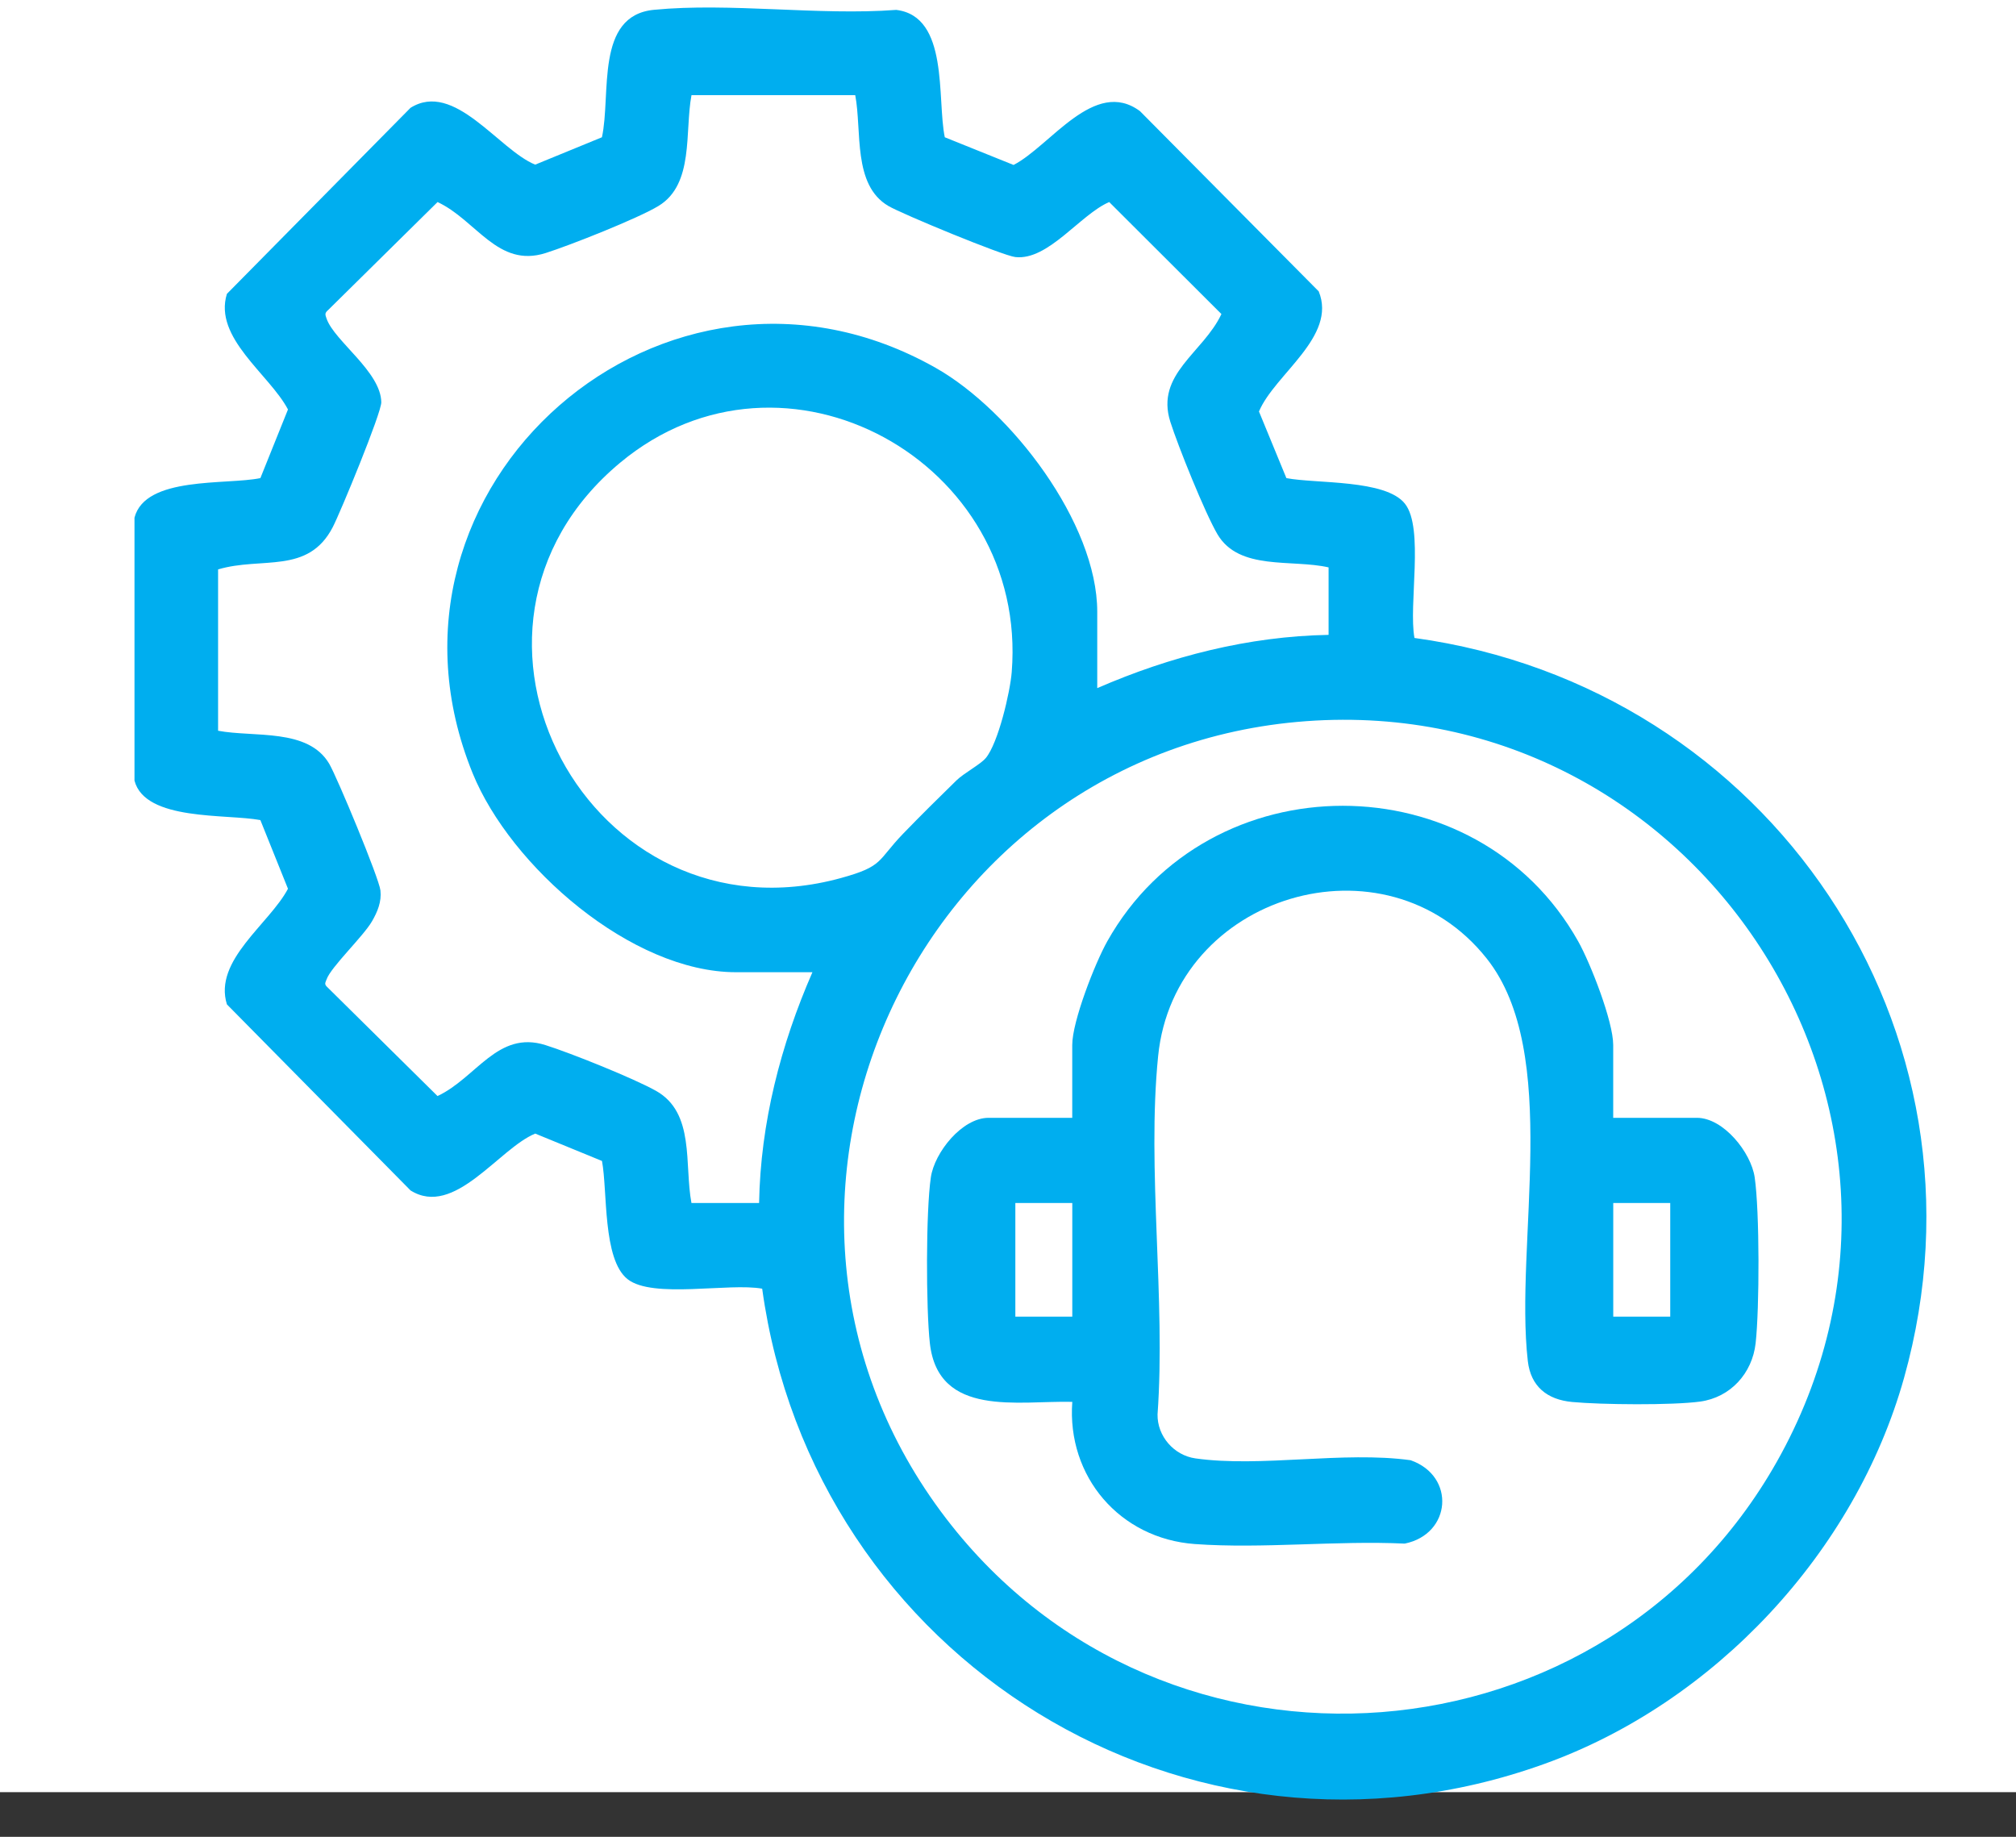 <?xml version="1.0" encoding="UTF-8"?>
<svg xmlns="http://www.w3.org/2000/svg" width="45" height="41" viewBox="0 0 45 41" fill="none">
  <rect x="0" y="0" width="45" height="41" fill="#333333" stroke="none"/>
  <rect width="45" height="40" fill="white"></rect>
  <rect width="45" height="40" fill="white"></rect>
  <g clip-path="url(#clip0_2004_280)">
    <path d="M21.089 3.064L22.624 3.682C23.443 3.262 24.43 1.726 25.446 2.481L29.436 6.504C29.848 7.515 28.452 8.352 28.102 9.185L28.714 10.672C29.381 10.8 30.927 10.697 31.36 11.243C31.793 11.788 31.436 13.505 31.573 14.24C39.486 15.33 44.678 22.982 42.502 30.753C41.412 34.646 38.268 38.011 34.463 39.376C26.485 42.241 18.151 37.024 17.013 28.765C16.277 28.629 14.57 28.995 14.009 28.553C13.447 28.111 13.564 26.58 13.437 25.914L11.947 25.303C11.13 25.639 10.141 27.186 9.164 26.572L5.065 22.419C4.759 21.437 6.015 20.622 6.428 19.838L5.812 18.306C5.068 18.162 3.239 18.335 3.002 17.424V11.555C3.244 10.621 5.051 10.829 5.812 10.672L6.428 9.14C6.016 8.357 4.76 7.541 5.065 6.559L9.163 2.407C10.14 1.794 11.128 3.341 11.946 3.675L13.436 3.064C13.645 2.107 13.277 0.347 14.597 0.219C16.302 0.054 18.27 0.351 20.005 0.221C21.188 0.363 20.911 2.204 21.089 3.064ZM18.136 21.701H16.428C14.094 21.701 11.397 19.338 10.551 17.262C7.94 10.849 14.868 4.799 20.891 8.214C22.562 9.162 24.492 11.673 24.492 13.656V15.36C26.121 14.651 27.867 14.203 29.656 14.171V12.665C28.839 12.477 27.661 12.745 27.177 11.928C26.9 11.459 26.296 9.959 26.123 9.414C25.786 8.348 26.857 7.877 27.264 7.01L24.759 4.51C24.11 4.789 23.4 5.819 22.664 5.738C22.39 5.709 20.129 4.775 19.829 4.597C19.028 4.126 19.243 2.924 19.09 2.124H15.435C15.281 2.94 15.499 4.113 14.697 4.598C14.237 4.877 12.723 5.476 12.177 5.649C11.109 5.986 10.637 4.917 9.767 4.51L7.327 6.918C7.242 6.99 7.259 7.023 7.29 7.113C7.465 7.614 8.501 8.296 8.511 8.978C8.516 9.212 7.6 11.434 7.427 11.768C6.875 12.83 5.846 12.419 4.868 12.71V16.311C5.671 16.463 6.876 16.248 7.348 17.047C7.525 17.348 8.462 19.602 8.492 19.876C8.52 20.127 8.427 20.352 8.302 20.567C8.107 20.904 7.382 21.589 7.289 21.863C7.27 21.918 7.235 21.957 7.287 22.015L9.766 24.465C10.635 24.059 11.108 22.99 12.176 23.328C12.739 23.505 14.147 24.07 14.645 24.35C15.517 24.842 15.272 25.992 15.434 26.852H16.944C16.976 25.067 17.425 23.325 18.135 21.7L18.136 21.701ZM22.003 16.922C22.282 16.588 22.548 15.447 22.583 15.003C22.961 10.303 17.505 7.281 13.844 10.327C9.366 14.054 13.166 21.138 18.77 19.599C19.732 19.335 19.574 19.215 20.16 18.608C20.548 18.207 20.951 17.808 21.351 17.418C21.516 17.257 21.885 17.063 22.003 16.921V16.922ZM29.162 16.097C20.424 16.733 15.757 26.902 21.122 33.899C26.015 40.282 35.933 39.511 39.758 32.453C43.934 24.747 37.871 15.463 29.162 16.097Z" fill="#00AEEF"></path>
    <path d="M36.01 24.951H37.877C38.469 24.951 39.085 25.721 39.167 26.279C39.278 27.037 39.275 29.208 39.188 29.984C39.112 30.655 38.627 31.192 37.949 31.285C37.323 31.37 35.742 31.355 35.093 31.294C34.537 31.242 34.169 30.951 34.103 30.38C33.803 27.756 34.862 23.503 33.183 21.392C30.924 18.55 26.212 19.965 25.851 23.574C25.597 26.106 26.023 29.001 25.838 31.572C25.831 32.058 26.204 32.485 26.683 32.553C28.144 32.76 29.985 32.386 31.487 32.594C32.498 32.948 32.397 34.245 31.355 34.455C29.831 34.383 28.183 34.574 26.672 34.465C24.995 34.344 23.812 32.959 23.935 31.291C22.736 31.26 20.944 31.649 20.756 29.984C20.669 29.208 20.666 27.037 20.778 26.279C20.86 25.721 21.476 24.951 22.067 24.951H23.934V23.325C23.934 22.798 24.441 21.502 24.715 21.013C26.98 16.977 32.965 16.977 35.228 21.013C35.502 21.502 36.009 22.798 36.009 23.325V24.951H36.01ZM23.935 26.853H22.664V29.389H23.935V26.853ZM37.282 26.853H36.01V29.389H37.282V26.853Z" fill="#00AEEF"></path>
  </g>
  <defs>
    <clipPath id="clip0_2004_280">
      <rect width="40" height="40" fill="white" transform="translate(3 0.168)"></rect>
    </clipPath>
  </defs>
</svg>
